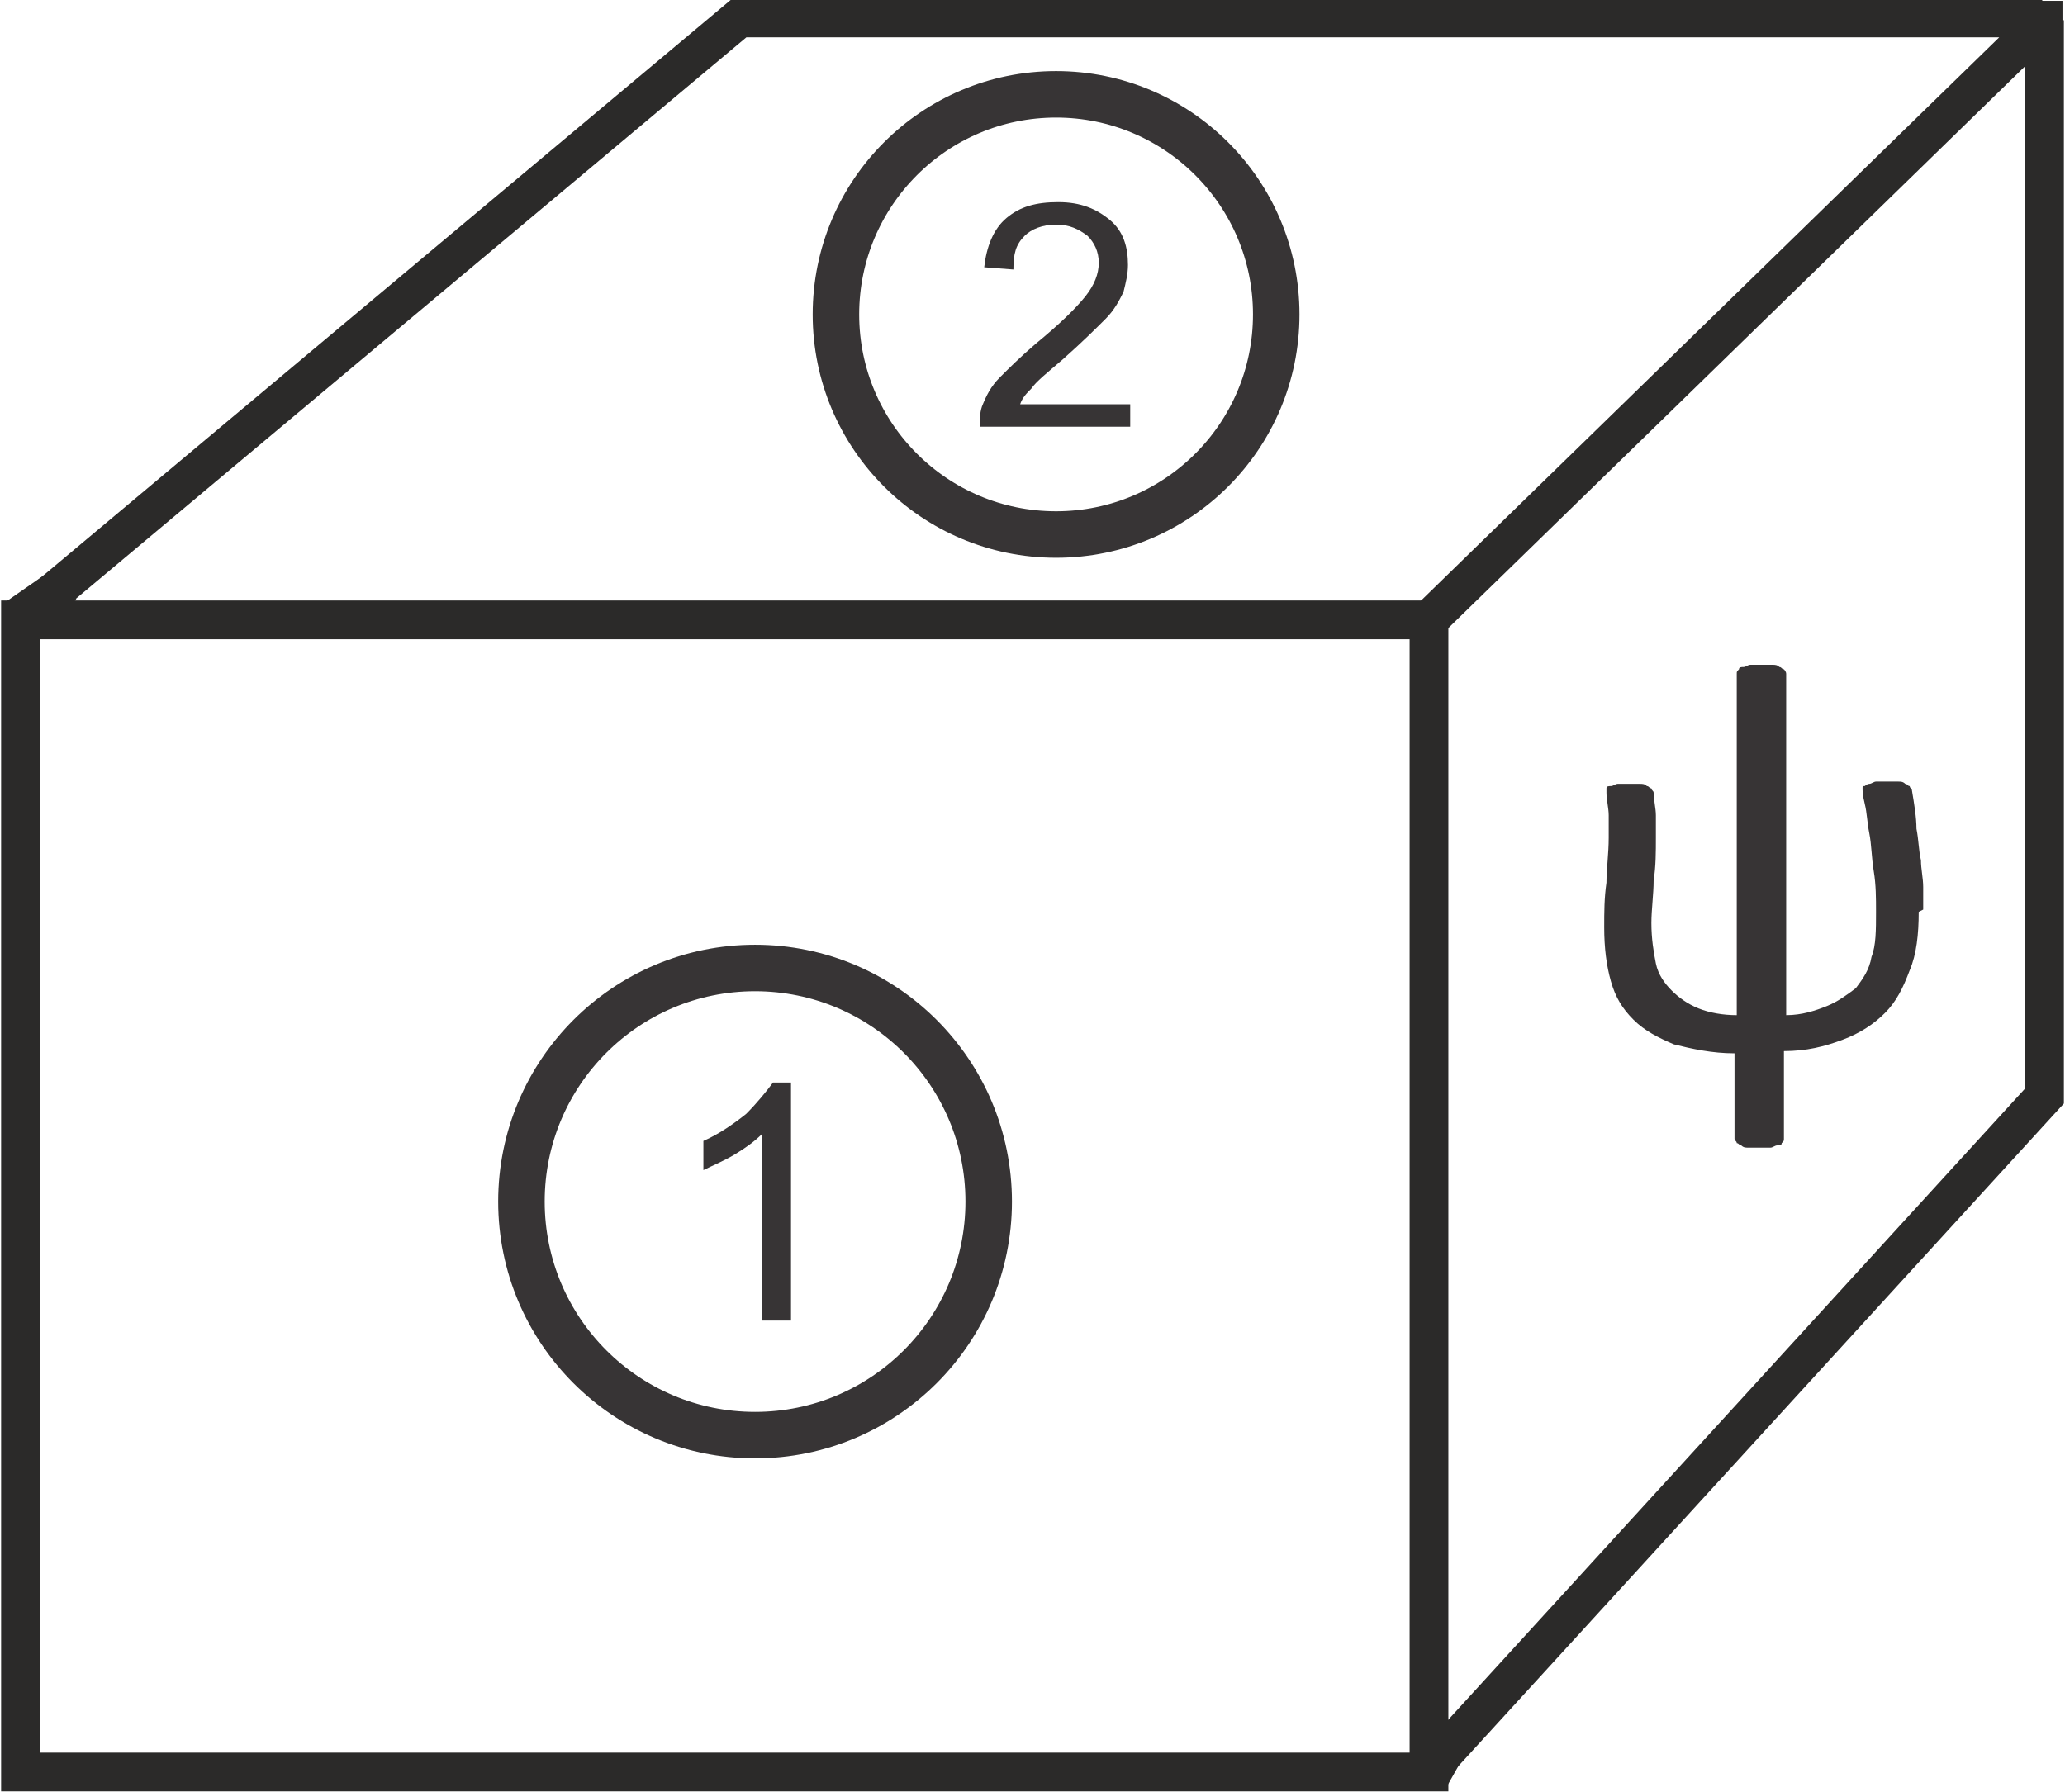 <?xml version="1.0" encoding="UTF-8"?>
<!DOCTYPE svg PUBLIC "-//W3C//DTD SVG 1.1//EN" "http://www.w3.org/Graphics/SVG/1.1/DTD/svg11.dtd">
<!-- Creator: CorelDRAW X6 -->
<svg xmlns="http://www.w3.org/2000/svg" xml:space="preserve" width="0.925in" height="0.803in" version="1.1" style="shape-rendering:geometricPrecision; text-rendering:geometricPrecision; image-rendering:optimizeQuality; fill-rule:evenodd; clip-rule:evenodd"
viewBox="0 0 919 798"
 xmlns:xlink="http://www.w3.org/1999/xlink">
 <defs>
  <style type="text/css">
   <![CDATA[
    .str0 {stroke:#2B2A29;stroke-width:17.249}
    .str1 {stroke:#373435;stroke-width:20.698}
    .fil0 {fill:none}
    .fil1 {fill:#373435;fill-rule:nonzero}
   ]]>
  </style>
 </defs>
 <g id="Layer_x0020_1">
  <g id="_669658752">
   <rect class="fil0 str0" x="9" y="276" width="627" height="513"/>
   <path class="fil0 str0" d="M9 276l320 -268 580 0m0 2l-273 266"/>
   <polyline class="fil0 str0" points="910,9 910,488 635,789 "/>
   <line class="fil0 str0" x1="901" y1="9" x2="918" y2= "9" />
   <line class="fil0 str0" x1="6" y1="276" x2="29" y2= "260" />
   <line class="fil0 str0" x1="636" y1="792" x2="645" y2= "776" />
   <path class="fil1" d="M854 406c0,10 -1,19 -4,26 -3,8 -6,14 -11,19 -5,5 -11,9 -19,12 -8,3 -16,5 -26,5l0 39c0,1 0,1 -1,2 0,1 -1,1 -2,1 -1,0 -2,1 -3,1 -1,0 -3,0 -5,0 -2,0 -4,0 -5,0 -1,0 -2,0 -3,-1 -1,0 -1,-1 -2,-1 0,-1 -1,-1 -1,-2l0 -38c-10,0 -19,-2 -27,-4 -7,-3 -13,-6 -18,-11 -5,-5 -8,-10 -10,-17 -2,-7 -3,-15 -3,-24 0,-7 0,-13 1,-20 0,-6 1,-13 1,-20 0,-3 0,-7 0,-10 0,-3 -1,-7 -1,-10 0,-1 0,-1 0,-2 0,-1 1,-1 2,-1 1,0 2,-1 3,-1 1,0 3,0 5,0 2,0 4,0 5,0 1,0 2,0 3,1 1,0 1,1 2,1 0,1 1,1 1,2 0,3 1,7 1,10 0,3 0,7 0,10 0,6 0,13 -1,19 0,6 -1,13 -1,19 0,7 1,13 2,18 1,5 4,9 7,12 3,3 7,6 12,8 5,2 11,3 17,3l0 -152c0,-1 0,-1 1,-2 0,-1 1,-1 2,-1 1,0 2,-1 3,-1 1,0 3,0 5,0 2,0 4,0 5,0 1,0 2,0 3,1 1,0 1,1 2,1 0,0 1,1 1,2l0 152c7,0 13,-2 18,-4 5,-2 9,-5 13,-8 3,-4 6,-8 7,-14 2,-5 2,-12 2,-20 0,-6 0,-12 -1,-18 -1,-6 -1,-12 -2,-17 -1,-5 -1,-9 -2,-13 -1,-4 -1,-6 -1,-7 0,-1 0,-1 1,-1 0,0 1,-1 2,-1 1,0 2,-1 3,-1 1,0 3,0 5,0 2,0 3,0 5,0 1,0 2,0 3,1 1,0 1,1 2,1 0,1 1,1 1,2 1,6 2,12 2,17 1,5 1,10 2,14 0,4 1,8 1,12 0,4 0,7 0,10z"/>
   <g>
    <circle class="fil0 str1" cx="470" cy="140" r="98"/>
    <path class="fil1" d="M503 178l0 12 -67 0c0,-3 0,-6 1,-9 2,-5 4,-9 8,-13 4,-4 9,-9 16,-15 11,-9 18,-16 22,-21 4,-5 6,-10 6,-15 0,-5 -2,-9 -5,-12 -4,-3 -8,-5 -14,-5 -6,0 -11,2 -14,5 -4,4 -5,8 -5,15l-13 -1c1,-9 4,-17 10,-22 6,-5 13,-7 23,-7 10,0 17,3 23,8 6,5 8,12 8,20 0,4 -1,8 -2,12 -2,4 -4,8 -8,12 -4,4 -10,10 -19,18 -7,6 -12,10 -14,13 -2,2 -4,4 -5,7l49 0z"/>
   </g>
   <g>
    <circle class="fil0 str1" cx="336" cy="535" r="104"/>
    <path class="fil1" d="M352 588l-13 0 0 -83c-3,3 -7,6 -12,9 -5,3 -10,5 -14,7l0 -13c7,-3 14,-8 19,-12 5,-5 9,-10 12,-14l8 0 0 107z"/>
   </g>
  </g>
 </g>
</svg>
